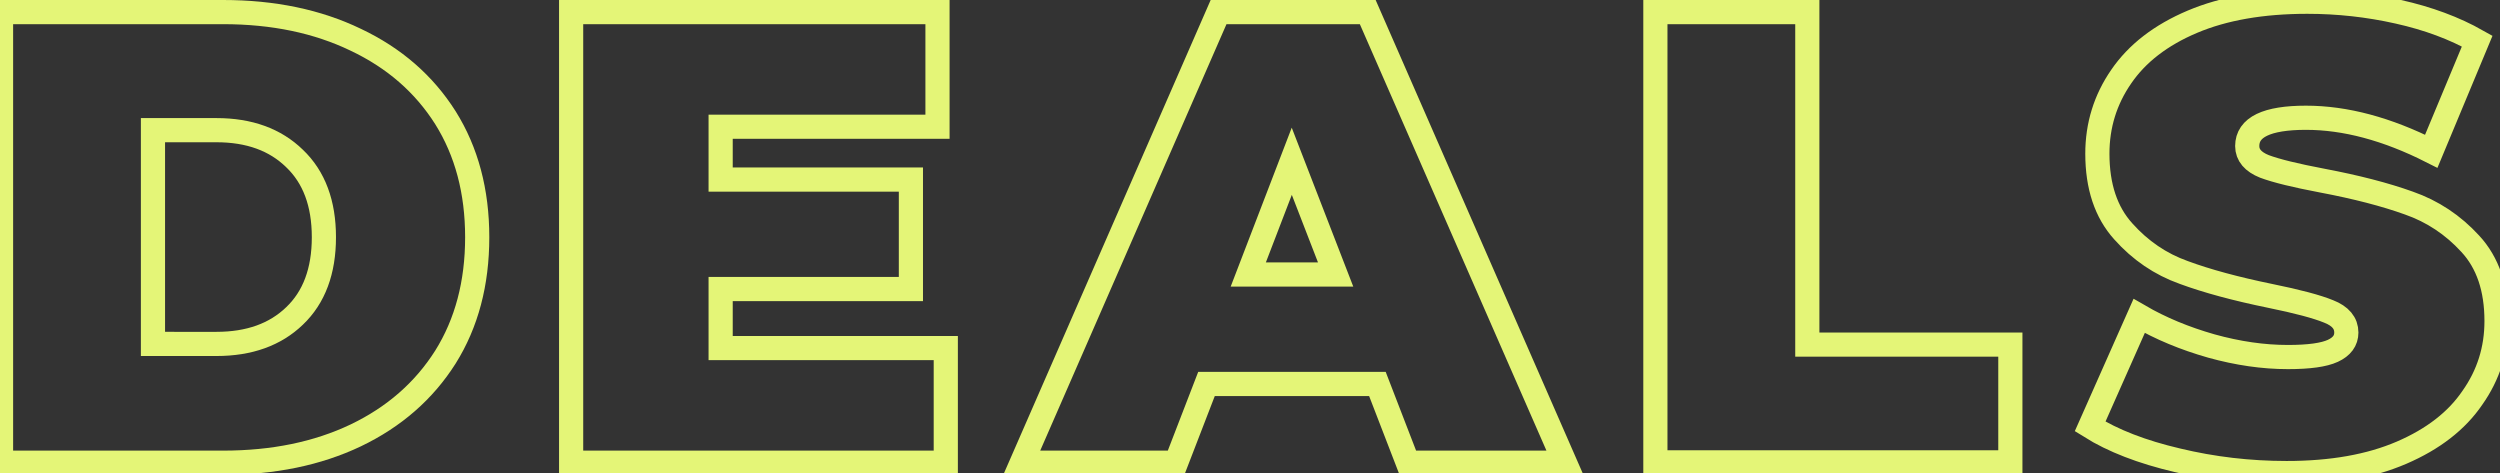 <svg version="1.2" xmlns="http://www.w3.org/2000/svg" viewBox="49 331 724 137" width="724" height="137"><rect x="49" y="331" width="724" height="137" fill="#333333" stroke="none"/><style>.a{fill:none;stroke:#e4f577;stroke-width:7}</style><path class="a" d="m322.9 431.8v33.2h-108.5v-130.5h106.1v33.2h-62.8v15.3h55.1v31.7h-55.1v17.1zm125 10.4h-49.5l-8.8 22.8h-44.7l57-130.5h43.2l57.1 130.5h-45.5zm-12.1-31.7l-12.7-32.8-12.6 32.8zm92.6-76h44v96.3h58.8v34.1h-102.8zm182.8 133.5q-16.2 0-31.6-3.7-15.4-3.6-25.3-9.8l14.2-32q9.3 5.4 20.9 8.7 11.5 3.2 22.2 3.2 9.1 0 13-1.8 3.9-1.8 3.9-5.3 0-4.1-5.1-6.1-5.1-2.1-16.9-4.5-15.1-3.1-25.1-6.8-10.1-3.6-17.5-11.9-7.5-8.3-7.5-22.5 0-12.3 6.9-22.3 6.9-10.1 20.6-15.9 13.7-5.8 33.3-5.8 13.4 0 26.3 2.9 13 2.9 22.9 8.5l-13.3 31.9q-19.2-9.7-36.3-9.7-17 0-17 8.2 0 3.9 5 5.9 5.1 1.9 16.7 4.1 14.8 2.8 25.1 6.5 10.3 3.6 17.8 11.8 7.6 8.2 7.6 22.4 0 12.3-7 22.2-6.8 10-20.5 15.9-13.7 5.9-33.3 5.9z"/><path class="a" d="m49.3 334.5h64.3q21.8 0 38.4 8 16.7 7.9 26 22.6 9.2 14.7 9.2 34.6 0 20-9.2 34.7-9.3 14.7-26 22.7-16.6 7.9-38.4 7.9h-64.3zm62.4 96.1q14.2 0 22.6-8.1 8.5-8.1 8.5-22.8 0-14.7-8.5-22.8-8.4-8.2-22.6-8.2h-18.4v61.9z"/></svg>